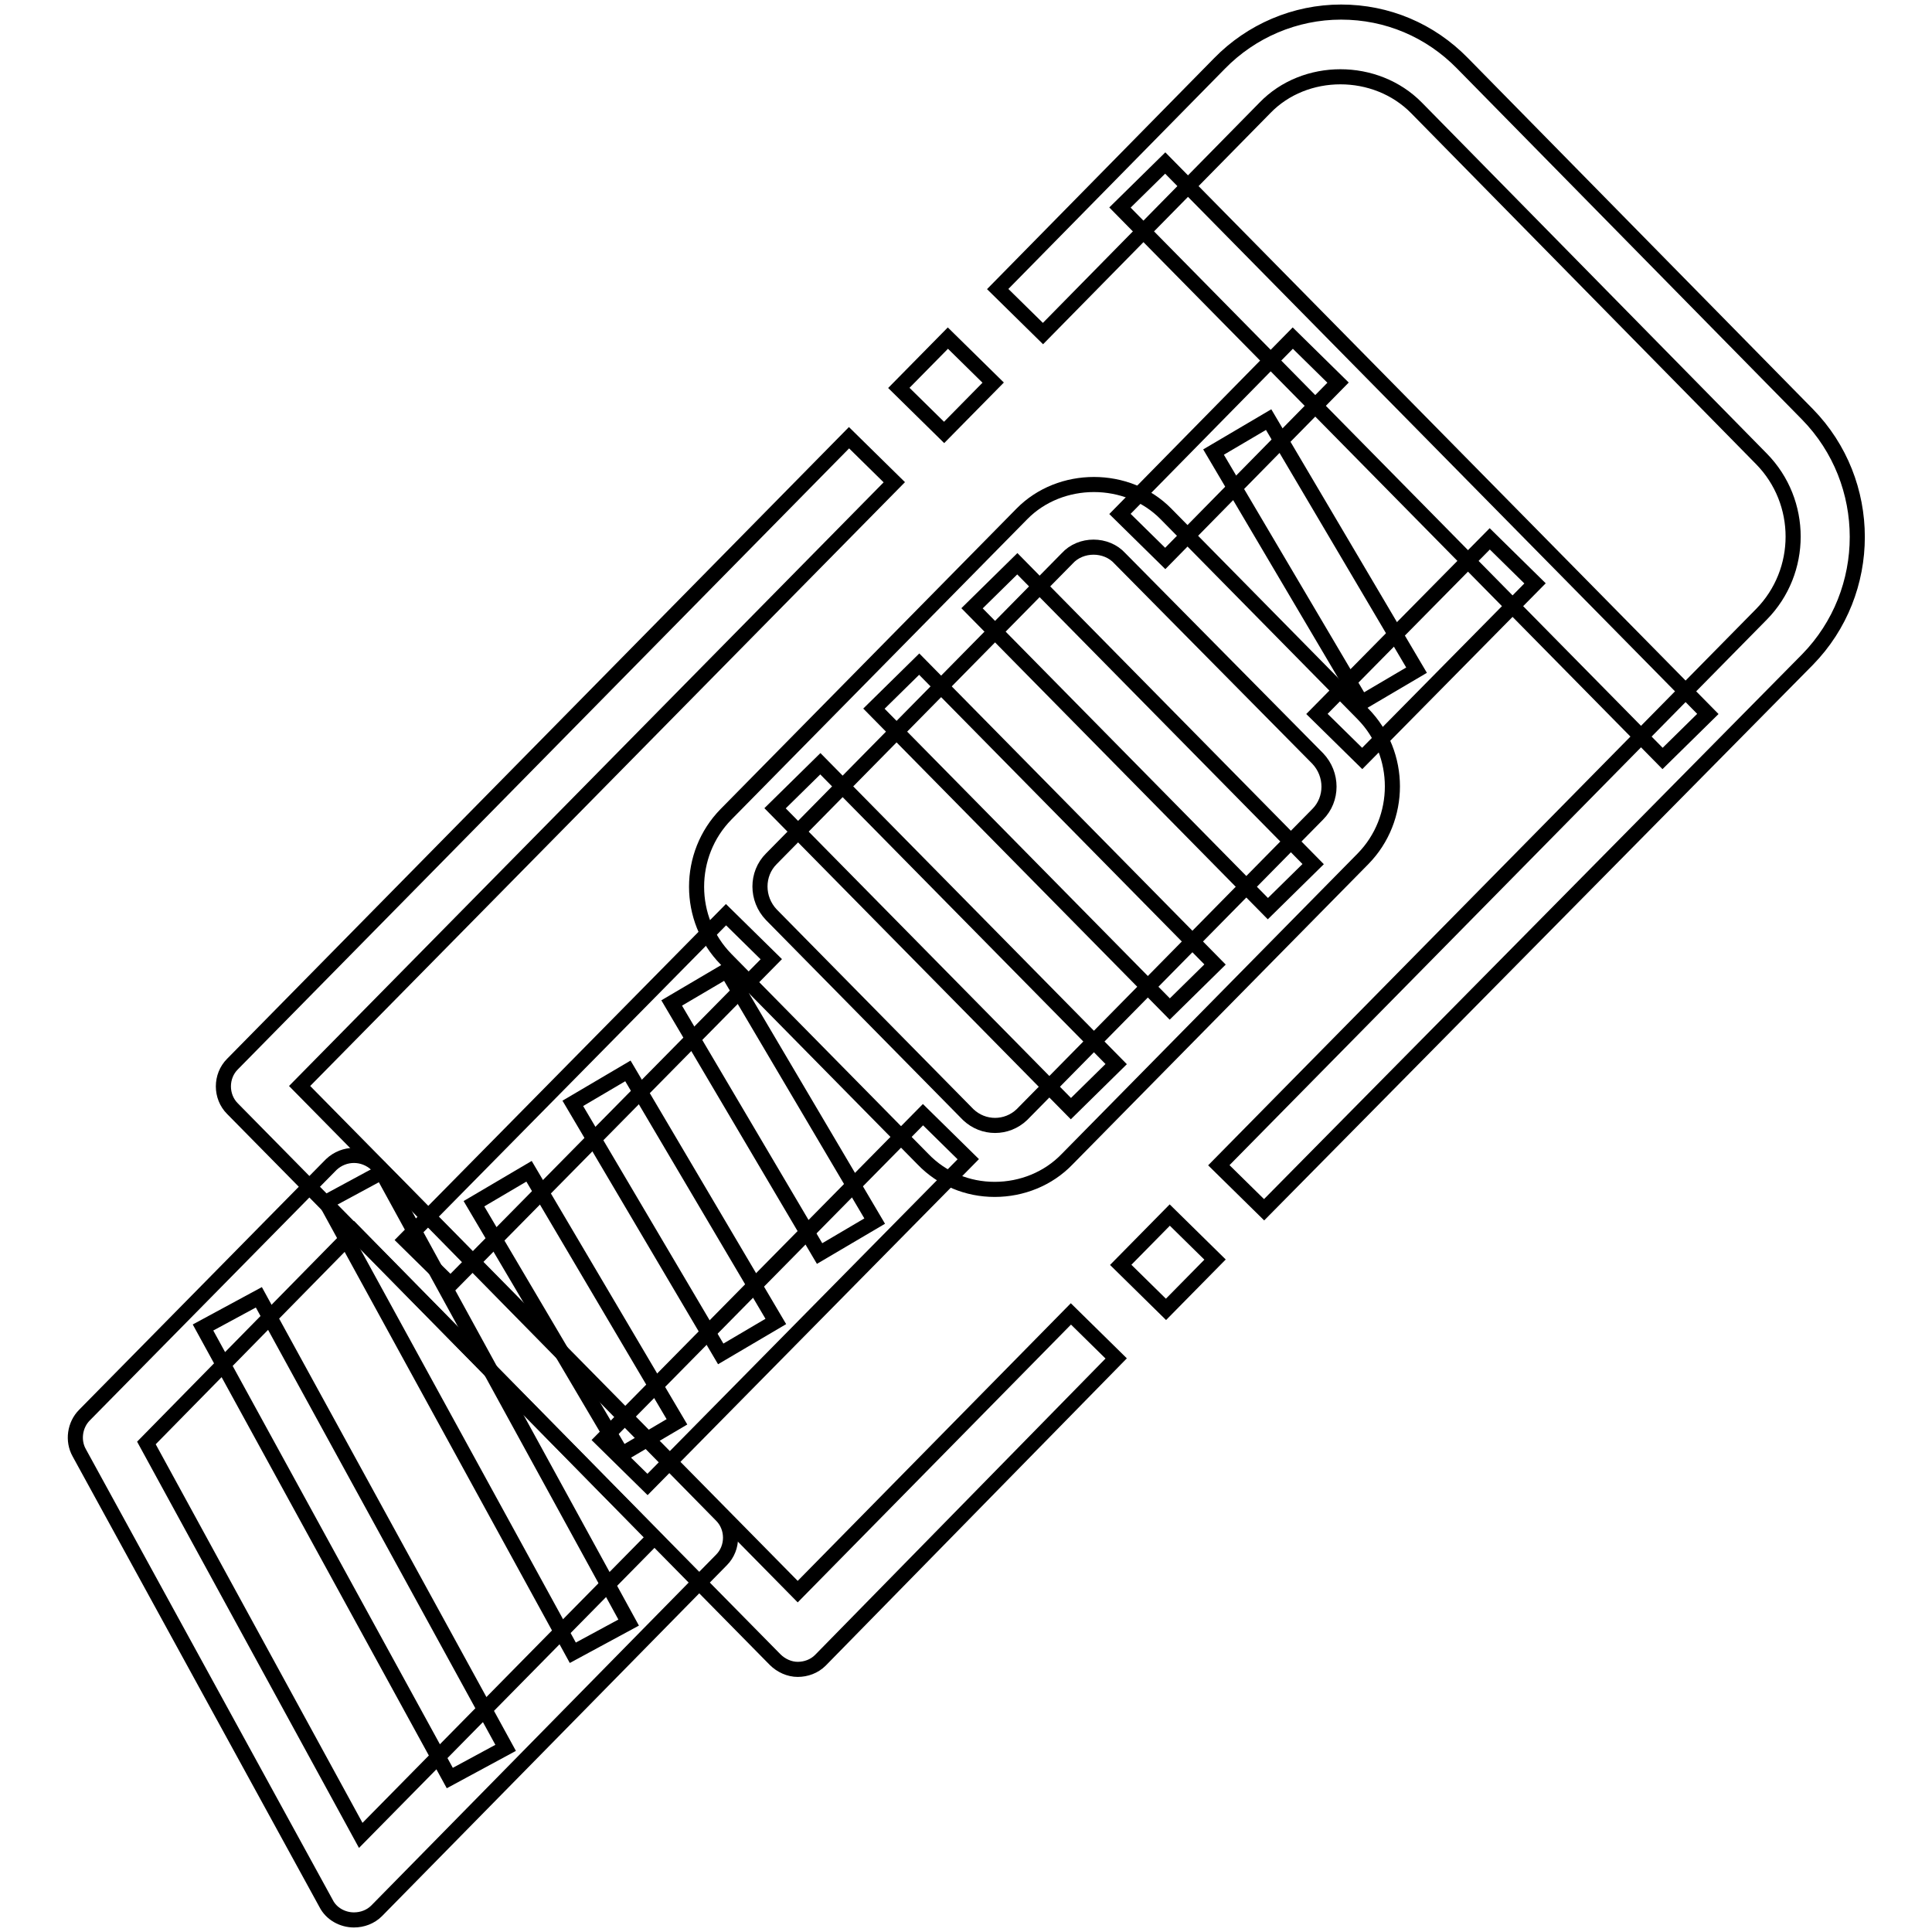 <?xml version="1.0" encoding="utf-8"?>
<!-- Svg Vector Icons : http://www.onlinewebfonts.com/icon -->
<!DOCTYPE svg PUBLIC "-//W3C//DTD SVG 1.1//EN" "http://www.w3.org/Graphics/SVG/1.1/DTD/svg11.dtd">
<svg version="1.1" xmlns="http://www.w3.org/2000/svg" xmlns:xlink="http://www.w3.org/1999/xlink" x="0px" y="0px" viewBox="0 0 256 256" enable-background="new 0 0 256 256" xml:space="preserve">
<g> <path stroke-width="2" fill-opacity="0" stroke="#000000"  d="M167.5,160.3l-6-5.9l71.9-73c5.6-5.7,5.6-14.9,0-20.6l-45.7-46.5c-5.4-5.5-14.8-5.5-20.1,0l-29.4,29.9 l-6-5.9l29.4-29.9c4.2-4.3,10-6.8,16.1-6.8c6.1,0,11.8,2.4,16.1,6.8l45.7,46.5c8.8,9,8.8,23.5,0,32.5L167.5,160.3z M125.6,44.8 l6,5.9l-6.5,6.6l-6-5.9L125.6,44.8z M105.7,221.2c-1.1,0-2.2-0.5-3-1.3l-71.9-73c-1.6-1.6-1.6-4.3,0-5.9l81.7-83l6,5.9l-78.8,80 l66,67l36.2-36.8l6,5.9L108.7,220C107.9,220.8,106.8,221.2,105.7,221.2z M155,161l6,5.9l-6.5,6.6l-6-5.9L155,161z"/> <path stroke-width="2" fill-opacity="0" stroke="#000000"  d="M154.4,21.6l71.9,73l-6,5.9l-71.9-73L154.4,21.6z M131.8,157.6c-3.6,0-7-1.4-9.5-4l-26.1-26.5 c-5.2-5.3-5.2-13.9,0-19.2l39.2-39.8c5.1-5.2,14-5.2,19.1,0l26.1,26.5c5.2,5.3,5.2,13.9,0,19.2l-39.2,39.8 C138.9,156.2,135.4,157.6,131.8,157.6L131.8,157.6z M144.9,72.5c-1.3,0-2.6,0.5-3.5,1.5l-39.2,39.8c-2,2-2,5.3,0,7.4l26.1,26.5 c2,1.9,5.1,1.9,7.1,0l39.2-39.8c2-2,2-5.3,0-7.4L148.4,74C147.5,73,146.2,72.5,144.9,72.5z"/> <path stroke-width="2" fill-opacity="0" stroke="#000000"  d="M171.3,44.8l6,5.9L154.4,74l-6-5.9L171.3,44.8z M197.4,71.4l6,5.9l-22.9,23.2l-6-5.9L197.4,71.4z  M96.2,121.2l6,5.9l-42.5,43.1l-6-5.9L96.2,121.2z M122.3,147.7l6,5.9l-42.5,43.1l-6-5.9L122.3,147.7z M134.8,74.7l39.2,39.8 l-6,5.9l-39.2-39.8L134.8,74.7z M121.8,88l39.2,39.8l-6,5.9l-39.2-39.8L121.8,88z M108.7,101.2l39.2,39.8l-6,5.9l-39.2-39.8 L108.7,101.2z"/> <path stroke-width="2" fill-opacity="0" stroke="#000000"  d="M168.1,55.6l19.6,33.2l-7.3,4.3l-19.6-33.2L168.1,55.6z M96.3,128.6l19.6,33.2l-7.3,4.3L89,132.9 L96.3,128.6z M83.2,141.9l19.6,33.2l-7.3,4.3l-19.6-33.2L83.2,141.9z M70.1,155.2l19.6,33.2l-7.3,4.3l-19.6-33.2L70.1,155.2z"/> <path stroke-width="2" fill-opacity="0" stroke="#000000"  d="M46.9,254.4c-1.5,0-3-0.8-3.7-2.2l-32.7-59.7c-0.9-1.6-0.6-3.7,0.7-5l32.7-33.2c1.7-1.6,4.3-1.6,6,0 l45.7,46.5c1.6,1.6,1.6,4.3,0,5.9l-45.7,46.5C49.1,254,48,254.4,46.9,254.4z M19.4,191.2l28.4,52l38.9-39.5l-39.8-40.5L19.4,191.2z "/> <path stroke-width="2" fill-opacity="0" stroke="#000000"  d="M50.6,155.3L83.3,215l-7.4,4l-32.7-59.7L50.6,155.3z M34.3,171.9l32.7,59.7l-7.4,4l-32.7-59.7L34.3,171.9z" /></g>
</svg>
